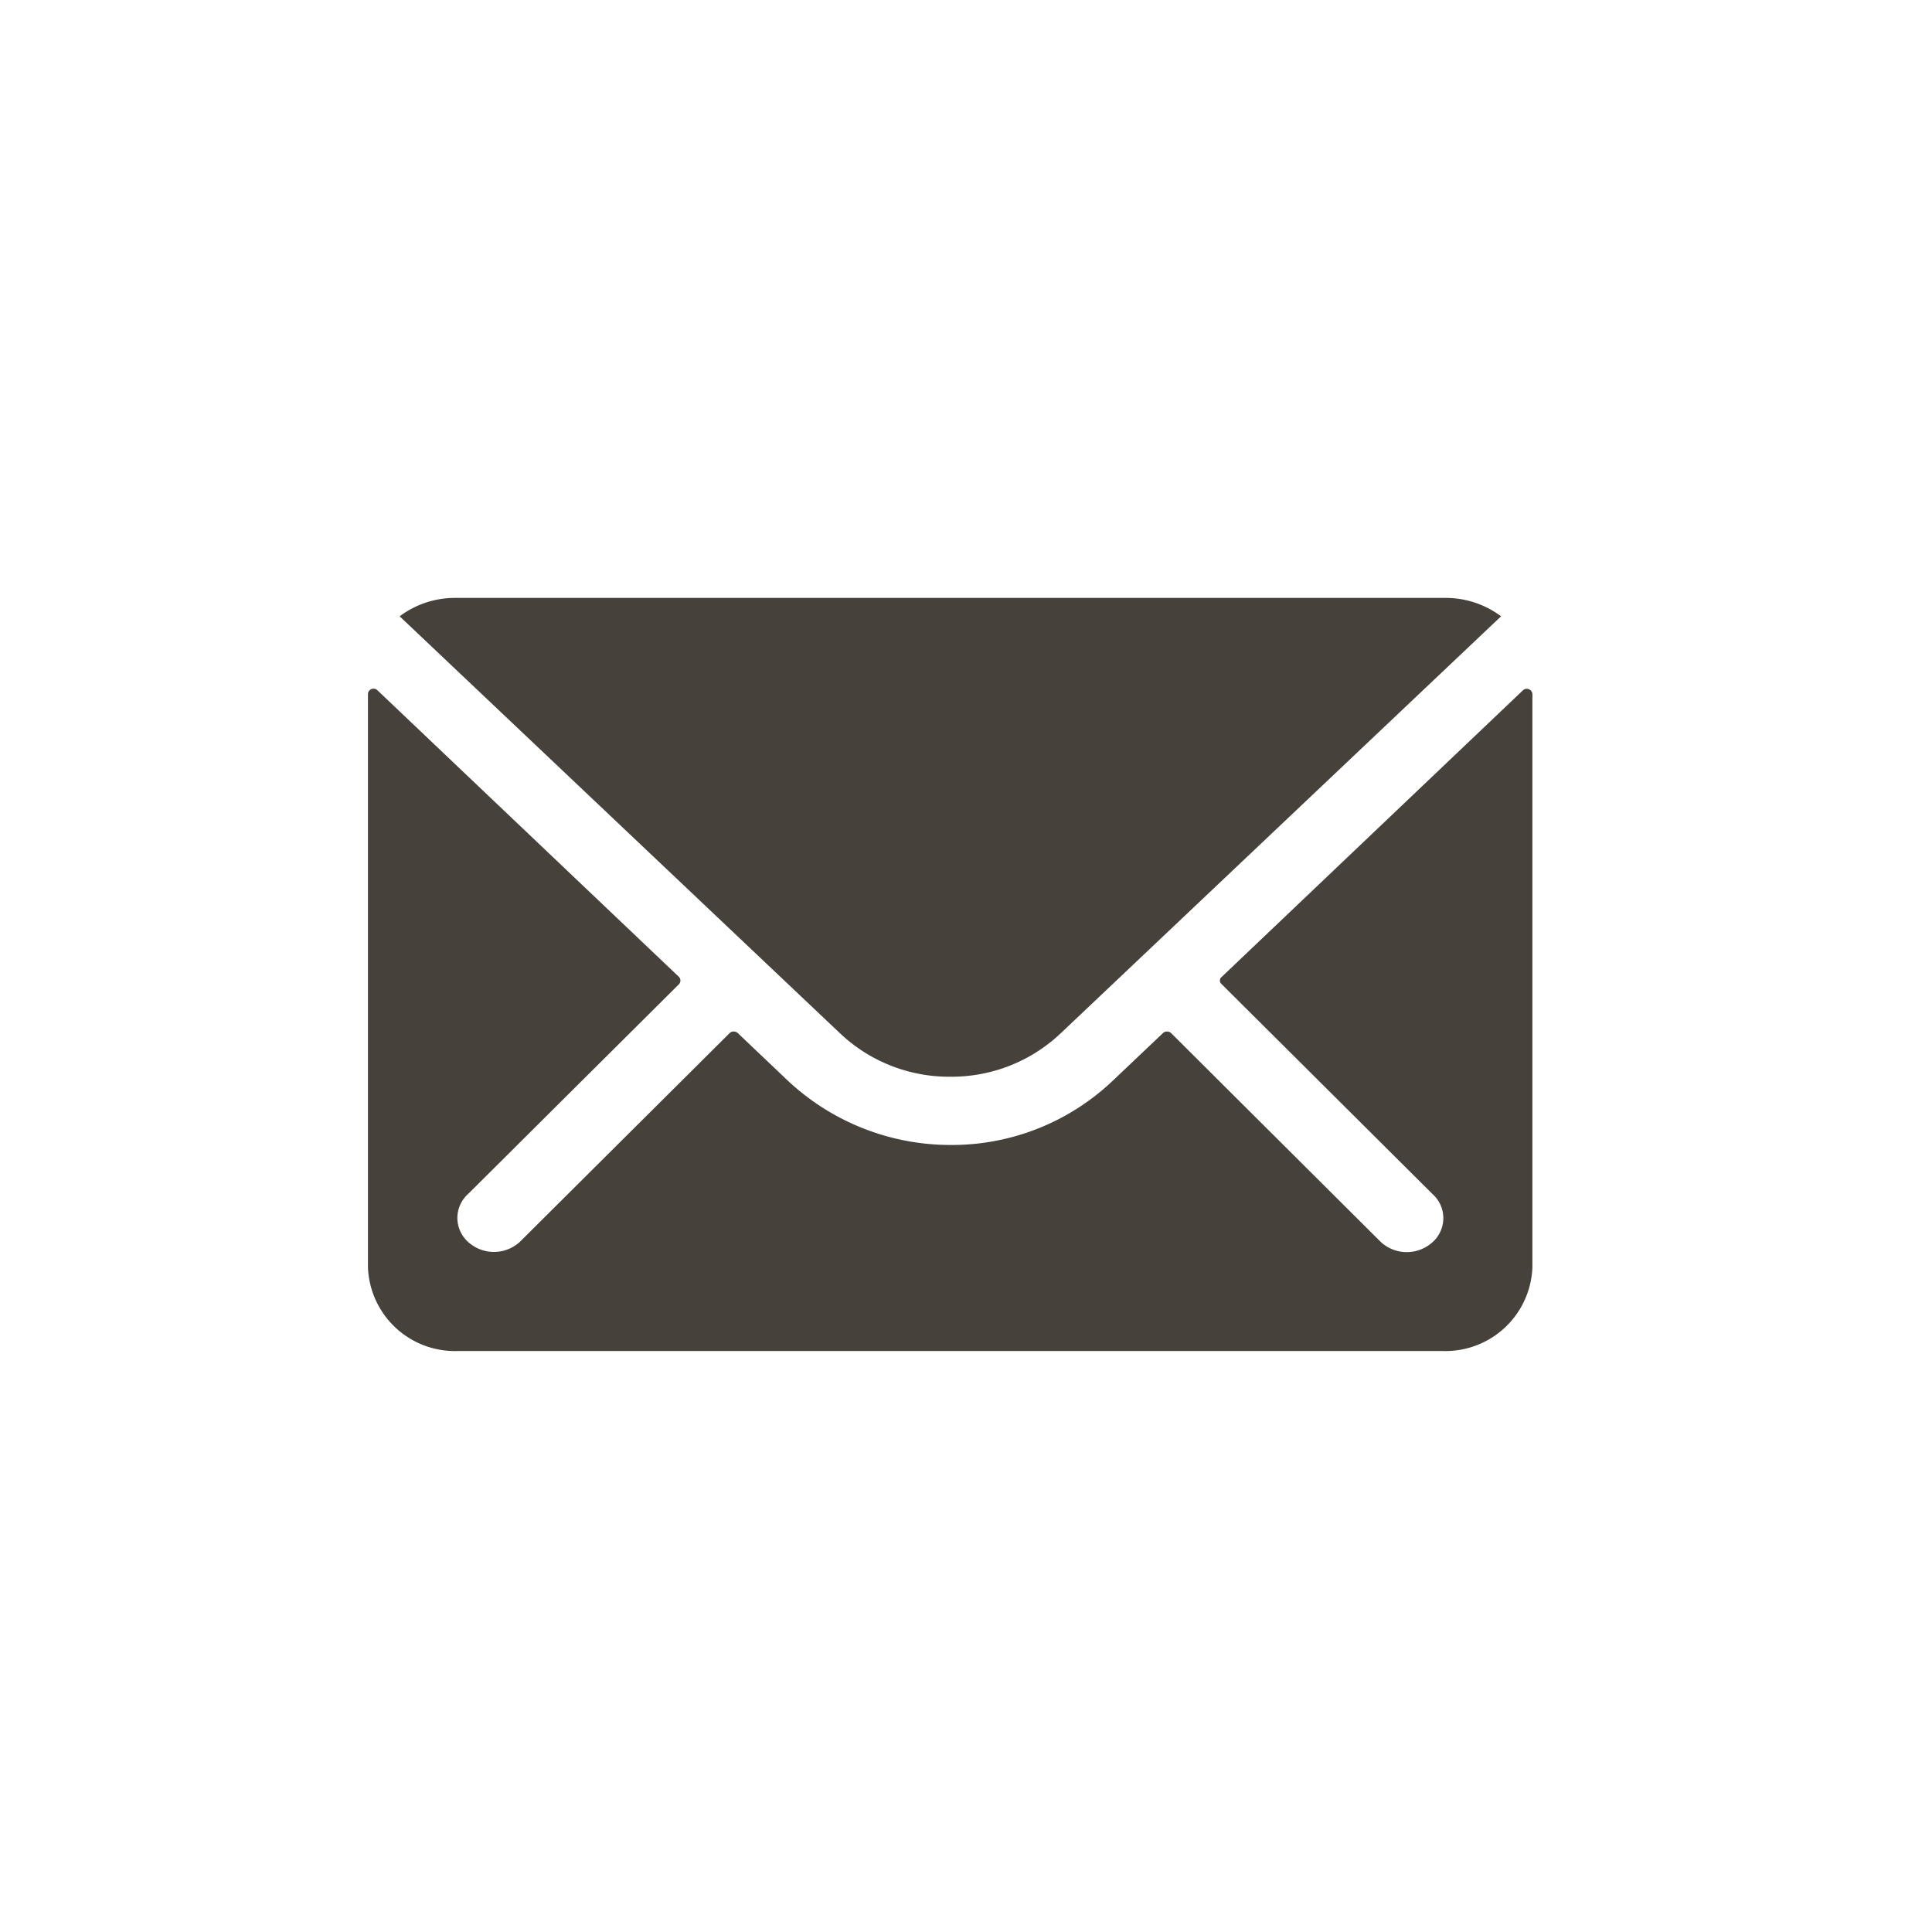 <?xml version="1.0" encoding="UTF-8"?> <svg xmlns="http://www.w3.org/2000/svg" width="42" height="42" viewBox="0 0 42 42"><g id="Gruppe_482" data-name="Gruppe 482" transform="translate(-1812 -56)"><rect id="Rechteck_374" data-name="Rechteck 374" width="42" height="42" transform="translate(1812 56)" fill="none"></rect><g id="Icon_ionic-ios-mail" data-name="Icon ionic-ios-mail" transform="translate(1820 69)"><path id="Pfad_874" data-name="Pfad 874" d="M28.482,10.349l-6.548,6.23a.1.1,0,0,0,0,.159L26.517,21.3a.7.7,0,0,1,0,1.046.834.834,0,0,1-1.12,0L20.833,17.8a.131.131,0,0,0-.176,0l-1.114,1.057a5.076,5.076,0,0,1-3.493,1.376,5.176,5.176,0,0,1-3.566-1.415L11.413,17.8a.131.131,0,0,0-.176,0L6.673,22.342a.834.834,0,0,1-1.12,0,.7.7,0,0,1,0-1.046l4.582-4.558a.115.115,0,0,0,0-.159l-6.554-6.23a.121.121,0,0,0-.207.08V22.893a1.892,1.892,0,0,0,1.947,1.819h21.42a1.892,1.892,0,0,0,1.947-1.819V10.428A.123.123,0,0,0,28.482,10.349Z" transform="translate(-3.375 -8.342)" fill="#46413a"></path><path id="Pfad_875" data-name="Pfad 875" d="M16.195,18.282a3.45,3.45,0,0,0,2.389-.932L28.17,8.273a2.011,2.011,0,0,0-1.21-.4H5.436a2,2,0,0,0-1.21.4l9.586,9.077A3.449,3.449,0,0,0,16.195,18.282Z" transform="translate(-3.538 -7.875)" fill="#46413a"></path></g></g></svg> 